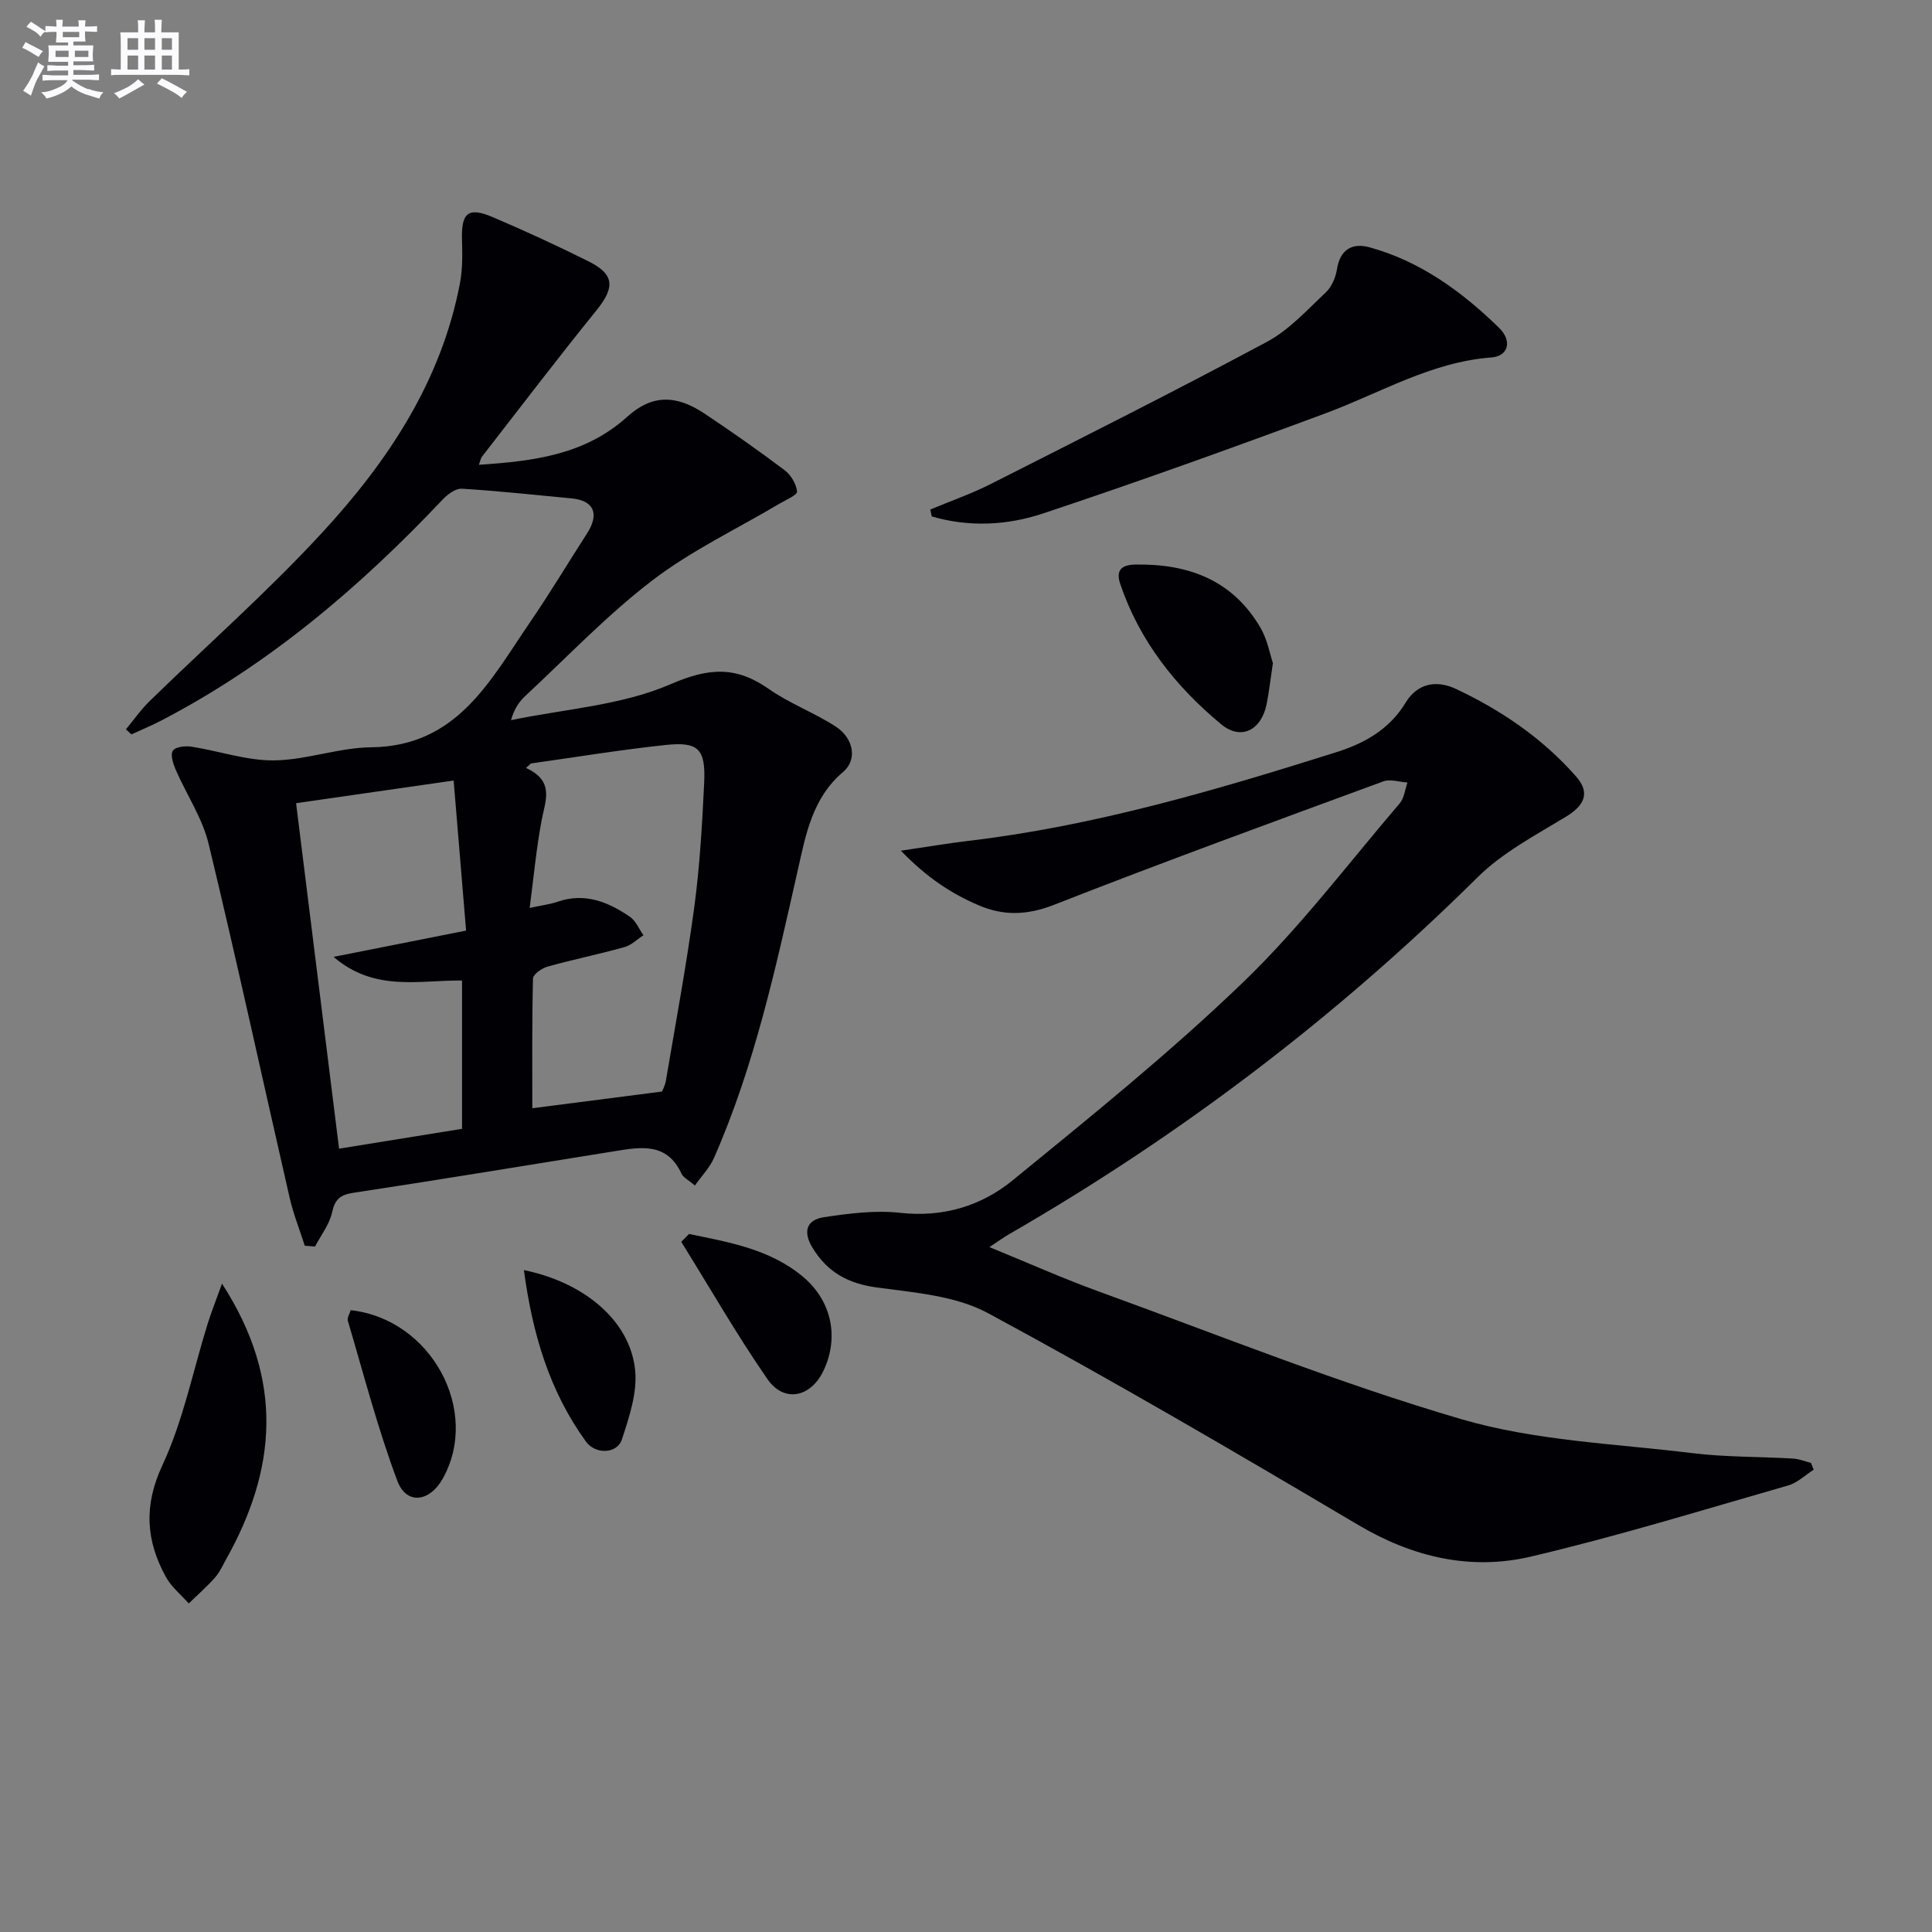<svg enable-background="new 0 0 400 400" viewBox="0 0 400 400" xmlns="http://www.w3.org/2000/svg"><rect x="0" y="0" width="400" height="400" fill="#808080" stroke="none"/><g fill="#010105"><path d="m143.87 245.45c-1.33-1.15-2.4-1.64-2.78-2.46-3.01-6.53-8.47-5.51-13.88-4.64-18.01 2.88-35.99 5.88-54.02 8.6-2.82.43-3.84 1.36-4.45 4.11-.55 2.48-2.3 4.69-3.52 7.02-.71-.06-1.41-.11-2.12-.17-1.06-3.32-2.37-6.58-3.14-9.96-5.6-24.4-10.89-48.87-16.76-73.21-1.29-5.37-4.59-10.24-6.83-15.39-.53-1.23-1.13-3.11-.58-3.93.55-.81 2.58-1.03 3.86-.83 5.71.89 11.39 2.9 17.07 2.84 6.71-.07 13.4-2.64 20.11-2.71 17.83-.19 24.64-13.82 32.86-25.82 4.13-6.03 7.89-12.31 11.85-18.46 2.61-4.05 1.43-6.81-3.18-7.25-7.57-.72-15.14-1.54-22.73-2.01-1.29-.08-2.95 1.15-3.97 2.23-17.14 18.14-35.94 34.14-58.21 45.74-2.03 1.06-4.16 1.94-6.24 2.9-.38-.35-.76-.7-1.14-1.05 1.63-1.96 3.1-4.08 4.92-5.85 11.9-11.61 24.43-22.64 35.68-34.84 13.63-14.77 24.69-31.36 28.56-51.68.55-2.89.51-5.94.42-8.91-.17-5.66 1.24-6.94 6.33-4.78 6.72 2.86 13.36 5.92 19.89 9.18 5.4 2.7 5.45 5.4 1.61 10.15-8.06 9.95-15.81 20.15-23.67 30.25-.27.35-.34.85-.66 1.71 11.32-.76 21.95-2.03 30.72-9.95 5.08-4.6 10.07-4.59 15.95-.68 5.65 3.76 11.21 7.67 16.63 11.75 1.3.98 2.42 2.86 2.57 4.42.07.72-2.35 1.75-3.69 2.54-8.8 5.23-18.2 9.68-26.28 15.86-9.35 7.15-17.55 15.79-26.2 23.83-1.3 1.21-2.37 2.66-3.05 5.1 11.09-2.31 22.88-3.04 33.06-7.45 7.99-3.47 13.58-3.73 20.37 1.03 4.29 3.01 9.38 4.87 13.79 7.74 3.73 2.42 4.53 6.86 1.55 9.39-6.41 5.44-7.73 12.96-9.41 20.4-4.56 20.21-8.95 40.48-17.35 59.56-.89 2.01-2.51 3.66-3.94 5.68zm-6.81-19.46c.06-.15.62-1.18.81-2.27 2.02-11.93 4.24-23.84 5.86-35.82 1.15-8.55 1.65-17.2 2.06-25.82.33-7.02-1.18-8.56-7.98-7.84-9.33.99-18.59 2.52-27.89 3.83-.34.31-.68.62-1.02.93 5.99 2.72 4 6.77 3.23 10.88-1.09 5.8-1.63 11.7-2.47 18.1 2.61-.57 4.25-.76 5.77-1.28 5.63-1.95 10.47.02 14.97 3.1 1.24.85 1.9 2.53 2.82 3.83-1.3.84-2.5 2.06-3.93 2.46-5.26 1.47-10.63 2.56-15.9 4.03-1.2.33-3.02 1.61-3.04 2.48-.22 9.09-.14 18.19-.14 26.85 8.19-1.06 17.19-2.22 26.85-3.46zm-40.56-33.32c-.87-10.47-1.7-20.48-2.58-31.07-11.64 1.68-22.22 3.2-32.62 4.69 2.99 24.03 5.92 47.53 8.9 71.53 8.36-1.35 16.93-2.73 25.46-4.11 0-10.63 0-20.56 0-30.7-8.9-.11-18.08 2.41-26.6-4.9 9.58-1.89 18.09-3.58 27.44-5.44z"/><path d="m186.52 176.13c5.59-.82 9.71-1.53 13.85-2.02 26.19-3.09 51.34-10.5 76.37-18.4 5.82-1.84 10.92-4.71 14.27-10.22 2.45-4.03 6.36-4.77 10.46-2.84 9.42 4.44 17.92 10.24 24.84 18.11 2.94 3.34 1.82 5.96-2.11 8.34-6.32 3.84-13.11 7.41-18.28 12.53-29.16 28.87-61.51 53.44-97.02 73.91-1.11.64-2.15 1.4-4.05 2.66 8.03 3.28 15.25 6.51 22.67 9.2 24.96 9.06 49.68 19.02 75.12 26.45 15.28 4.46 31.72 5.04 47.69 7 6.91.85 13.94.72 20.91 1.13 1.25.07 2.48.59 3.71.9.18.47.37.94.55 1.41-1.75 1.11-3.35 2.7-5.26 3.25-17.71 5.08-35.34 10.52-53.26 14.73-12.53 2.95-24.52.13-35.85-6.59-25.3-14.98-50.69-29.84-76.56-43.8-6.7-3.62-15.21-4.26-23.02-5.32-6-.81-10.28-3.18-13.36-8.28-2.01-3.33-1.16-5.74 2.38-6.27 5.2-.78 10.61-1.48 15.78-.91 8.88.99 16.78-1.4 23.29-6.71 16.23-13.25 32.6-26.46 47.67-40.96 11.81-11.36 21.8-24.61 32.49-37.11.93-1.09 1.09-2.86 1.6-4.31-1.68-.1-3.56-.76-5.01-.23-22.75 8.37-45.52 16.67-68.08 25.52-5.58 2.19-10.49 2.38-15.77.1-5.61-2.42-10.62-5.69-16.02-11.27z"/><path d="m192.61 105.49c4.2-1.76 8.52-3.26 12.57-5.31 19.12-9.68 38.27-19.3 57.15-29.42 4.58-2.46 8.31-6.6 12.18-10.24 1.21-1.14 2.02-3.08 2.29-4.76.65-4.14 3.19-5.53 6.74-4.56 10.54 2.9 19.13 9.17 26.82 16.67 2.81 2.74 1.9 5.88-1.59 6.14-12.44.93-22.95 7.33-34.25 11.53-19.44 7.22-38.97 14.24-58.64 20.79-7.38 2.45-15.28 2.85-22.97.59-.11-.49-.2-.96-.3-1.43z"/><path d="m45.96 265.76c13 20.08 11.21 38.56.88 57.03-.73 1.31-1.35 2.73-2.33 3.83-1.68 1.9-3.61 3.58-5.43 5.36-1.6-1.81-3.59-3.41-4.73-5.48-4.14-7.54-4.64-14.76-.71-23.18 4.3-9.22 6.31-19.5 9.37-29.31.77-2.43 1.71-4.79 2.95-8.25z"/><path d="m263.54 137.28c-.55 3.68-.82 6.14-1.31 8.55-1.09 5.32-5.26 7.55-9.4 4.12-9.4-7.79-16.9-17.23-20.89-29.03-.89-2.63 0-3.97 3.04-4.03 11.05-.22 20.26 3.2 26.04 13.17 1.4 2.45 1.91 5.41 2.52 7.22z"/><path d="m142.66 255.48c8.34 1.73 16.83 3.14 23.67 8.93 5.92 5.01 7.41 12.56 4.16 19.39-2.63 5.52-8.16 6.7-11.6 1.73-6.36-9.19-11.93-18.92-17.84-28.42.54-.54 1.07-1.09 1.61-1.63z"/><path d="m72.6 271.26c16.71 1.84 26.96 20.88 19.04 34.92-2.72 4.82-7.5 5.41-9.37.43-4.06-10.81-6.96-22.05-10.25-33.14-.18-.63.38-1.49.58-2.21z"/><path d="m108.47 262.96c12.7 2.61 22.02 10.63 23.03 20.73.47 4.67-1.24 9.73-2.75 14.35-.97 2.95-5.44 3.18-7.45.41-7.53-10.41-11.07-22.29-12.83-35.49z"/></g><path d="m6.8 9.5c.6.3 1.3.7 2.1 1.1-.4.4-.7.8-.9 1.2-.7-.4-1.3-.8-1.8-1.1s-1.1-.6-1.6-.8c.2-.4.5-.8.7-1.2.4.2.8.5 1.5.8zm.9 6.9c-.3.6-.5 1.1-.7 1.7s-.4 1.1-.6 1.7c-.6-.4-1.1-.7-1.6-1 .7-1 1.2-1.8 1.5-2.4.3-.5.6-1.1.8-1.7.3-.6.5-1.2.8-1.8.3.3.8.6 1.3.8-.7 1.3-1.2 2.2-1.5 2.7zm.1-11c.4.3 1 .7 1.7 1.1-.5.2-.8.6-1.1 1.1-.5-.6-1-1-1.4-1.2s-.9-.6-1.5-.8c.2-.4.5-.7.9-1.1.5.3.9.6 1.4.9zm10.5 13c1 .4 2 .6 3.1.7-.4.4-.7.8-.8 1.3-.9-.2-1.9-.6-3-.9-1-.4-2-.9-2.8-1.6-.5.4-1.1.9-1.9 1.3s-1.9.9-3.3 1.2c-.1-.3-.5-.8-1.1-1.3 1 0 2.1-.3 3.2-.8 1.2-.5 1.9-1 2.3-1.7h-3.2c-.4 0-1 0-2 .1v-1.2c1 0 1.7.1 2 .1h3.3v-1h-2.3c-.2 0-.9 0-2 .1v-1.2c1.2 0 1.9.1 2 .1h2.3v-.8h-4.1c0-.7.1-1.2.1-1.6 0-.5 0-1.1-.1-1.8h4.1v-.6h-2.5c0-.6.1-1.1.1-1.6v-.6h-.5c-.4 0-1 0-1.8.1v-1.3c1.2 0 1.9.1 2.1.1h.2c0-.3 0-.8-.1-1.4h1.4c0 .6-.1 1-.1 1.4h3.4c0-.4 0-.8-.1-1.3h1.5c0 .4-.1.9-.1 1.3.7 0 1.5 0 2.5-.1v1.2c-1 0-1.8-.1-2.5-.1v.6c0 .3 0 .8.1 1.5h-2.5v.8h4.1c0 .7-.1 1.3-.1 1.8s0 1 .1 1.5h-4.1v.8h1.4c.8 0 1.8 0 2.9-.1v1.2c-1 0-1.9-.1-2.8-.1h-1.5v1h3.2c.3 0 1 0 2.1-.1v1.2c-1.1 0-1.8-.1-2.1-.1h-3.4l-.1.1c1.4 1 2.4 1.5 3.4 1.9zm-4.1-6.6v-1.3h-2.7v1.3zm2.2-4.1v-1.1h-3.4v1.1zm1.9 4.1v-1.3h-2.8v1.3z" fill="#fbfafc"/><path d="m37 6.7v2.3 5.4c1 0 1.8 0 2.2-.1v1.3c-.6 0-1.5-.1-2.5-.1h-11.9c-.7 0-1.3 0-1.8.1v-1.3c.5 0 1.1.1 2 .1v-5.2c0-1 0-1.8-.1-2.5h3.7c0-1.3 0-2.1-.1-2.5h1.5c0 .4-.1 1.3-.1 2.5h2.2c0-1.2 0-2.1-.1-2.6h1.5c0 .4-.1 1.3-.1 2.6zm-12.3 13.7c-.3-.4-.7-.8-1.1-1.1 1.1-.4 2.1-.9 2.9-1.3.8-.5 1.5-1 2.1-1.6.4.4.9.8 1.3 1.1-2.5 1.4-4.2 2.4-5.2 2.9zm3.9-10.1v-2.4h-2.2v2.4zm0 4.1v-2.9h-2.2v2.9zm3.5-4.1v-2.4h-2.2v2.4zm0 4.1v-2.9h-2.2v2.9zm.4 2.9 1-1.1c.6.3 1.4.7 2.5 1.3s2 1.1 2.7 1.5c-.4.4-.8.8-1.1 1.3-.8-.8-2.5-1.7-5.1-3zm3.1-7v-2.4h-2.1v2.4zm0 4.1v-2.9h-2.1v2.9z" fill="#fbfafc"/></svg>
